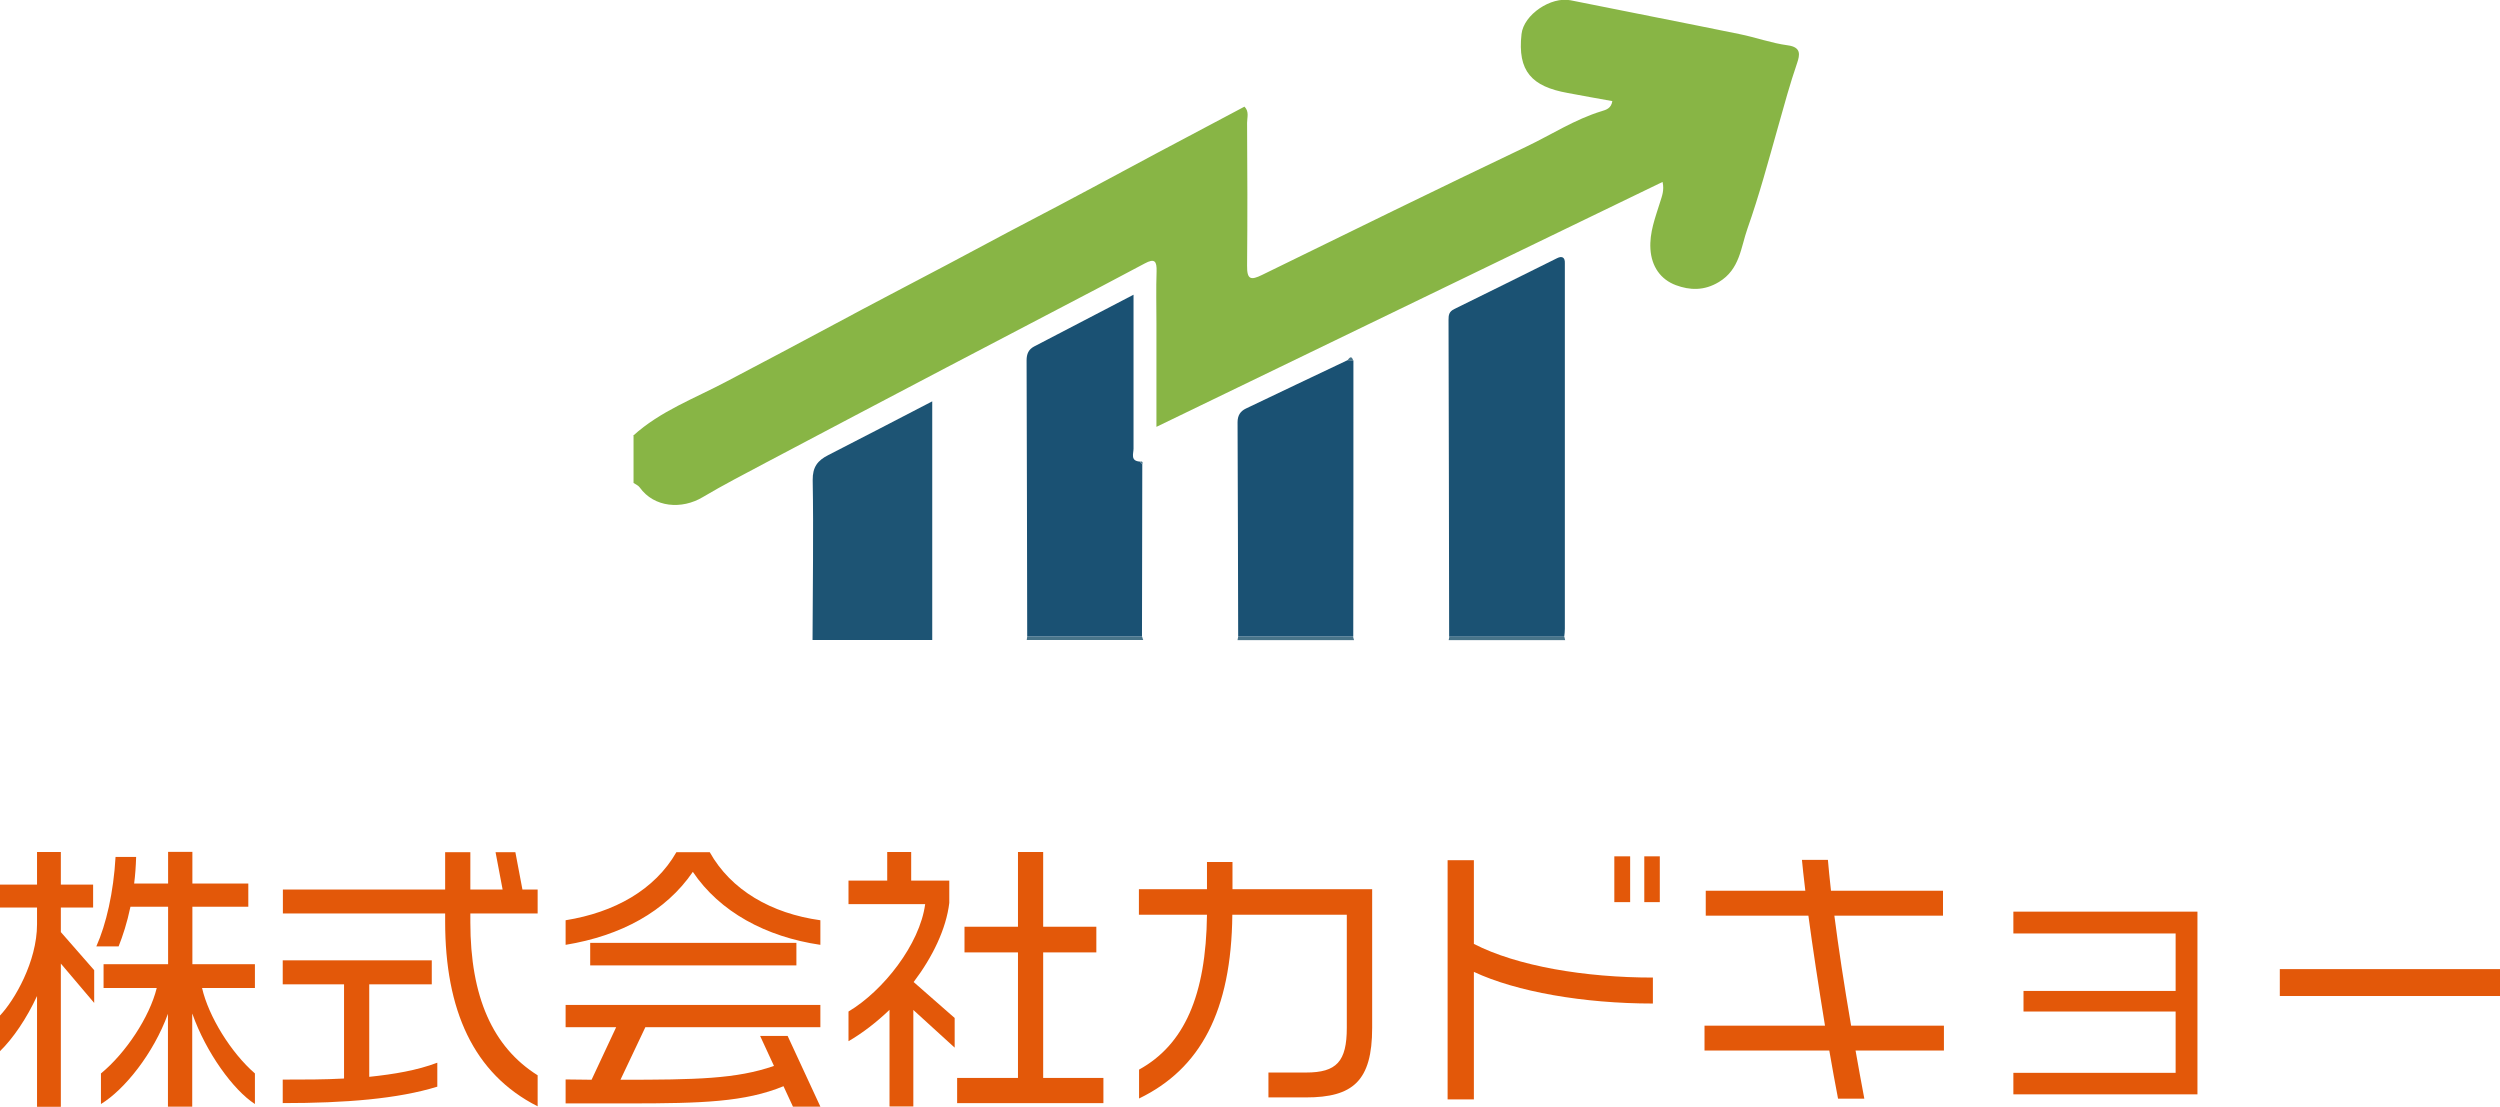 <?xml version="1.0" encoding="UTF-8"?><svg id="uuid-0717592f-ade1-4d3a-acc7-56345a5c2b41" xmlns="http://www.w3.org/2000/svg" viewBox="0 0 162.7 72.03"><path d="M3.96,62.72v9.31h-1.55v-7.21c-.68,1.47-1.56,2.76-2.41,3.59v-2.32c.94-.99,2.41-3.51,2.41-5.94v-1.09H0v-1.49h2.41v-2.12h1.55v2.12h2.1v1.49h-2.1v1.6l2.17,2.48v2.13l-2.17-2.56ZM12.51,65.98v6.04h-1.58v-6.04c-.94,2.58-2.82,4.93-4.36,5.87v-1.99c1.62-1.33,3.17-3.68,3.63-5.56h-3.46v-1.55h4.2v-3.74h-2.45c-.22,1.05-.5,1.9-.77,2.58h-1.45c.64-1.44,1.12-3.51,1.25-5.82h1.34c-.02.63-.06,1.2-.13,1.73h2.21v-2.06h1.58v2.06h3.64v1.51h-3.64v3.74h4.07v1.55h-3.44c.42,1.84,1.88,4.21,3.44,5.56v1.99c-1.4-.9-3.18-3.35-4.07-5.87Z" fill="#e35809" stroke-width="0"/><path d="M28.97,59.98v-.53h-10.56v-1.56h10.56v-2.43h1.64v2.43h2.1l-.46-2.43h1.29l.46,2.43h.99v1.56h-4.38v.57c0,4.84,1.45,8.12,4.38,9.96v2.02c-4.2-2.13-6.02-6.29-6.02-12.02ZM18.4,71.79v-1.53c1.38,0,2.72,0,3.99-.07v-6.13h-3.99v-1.56h9.7v1.56h-4.07v6.02c1.62-.17,3.11-.42,4.43-.92v1.56c-2.56.79-5.94,1.07-10.07,1.07Z" fill="#e35809" stroke-width="0"/><path d="M45.09,56.74c-1.77,2.59-4.69,4.16-8.28,4.75v-1.6c3.17-.51,5.8-1.97,7.21-4.43h2.17c1.38,2.47,4.01,3.99,7.2,4.43v1.6c-3.55-.52-6.55-2.15-8.3-4.75ZM51.6,72.01l-.61-1.32c-2.5,1.03-5.3,1.12-10.08,1.12h-4.1v-1.56c.59,0,1.14.02,1.69.02l1.6-3.42h-3.29v-1.45h16.58v1.45h-11.39l-1.62,3.42c4.95,0,7.54-.05,9.99-.9l-.9-1.95h1.79l2.13,4.6h-1.79ZM38.41,62.83v-1.47h13.42v1.47h-13.42Z" fill="#e35809" stroke-width="0"/><path d="M59.44,65.72v6.29h-1.55v-6.29c-.85.81-1.75,1.51-2.67,2.04v-1.93c2.25-1.34,4.64-4.36,4.99-6.99h-4.99v-1.53h2.52v-1.86h1.56v1.86h2.48v1.45c-.2,1.69-1.09,3.53-2.32,5.15l2.67,2.34v1.93l-2.71-2.47ZM62.29,71.79v-1.64h3.96v-8.17h-3.48v-1.67h3.48v-4.86h1.64v4.86h3.46v1.67h-3.46v8.17h3.92v1.64h-9.51Z" fill="#e35809" stroke-width="0"/><path d="M84.98,71.42h-2.43v-1.62h2.45c1.99,0,2.65-.72,2.65-2.91v-7.36h-7.45c-.06,6.28-2.08,10.03-6.07,11.96v-1.88c2.94-1.62,4.36-4.82,4.42-10.08h-4.43v-1.66h4.43v-1.77h1.66v1.77h9.09v9.02c0,3.46-1.25,4.53-4.31,4.53Z" fill="#e35809" stroke-width="0"/><path d="M95.92,63.25v8.3h-1.71v-15.57h1.71v5.45c2.82,1.45,7.23,2.19,11.65,2.19v1.69c-4.53,0-8.89-.77-11.65-2.06ZM105.06,58.71v-2.98h1.03v2.98h-1.03ZM107.01,58.71v-2.98h1.01v2.98h-1.01Z" fill="#e35809" stroke-width="0"/><path d="M120.76,68.37c.18,1.07.39,2.13.57,3.13h-1.71c-.18-.98-.39-2.04-.57-3.13h-8.12v-1.62h7.84c-.42-2.58-.81-5.13-1.08-7.16h-6.68v-1.62h6.48c-.11-.9-.18-1.6-.22-2.01h1.69c.04.5.11,1.18.2,2.01h7.29v1.62h-7.07c.26,2.04.64,4.54,1.09,7.16h6.04v1.62h-5.74Z" fill="#e35809" stroke-width="0"/><path d="M131.03,71.22v-1.4h10.56v-3.99h-9.9v-1.34h9.9v-3.74h-10.56v-1.42h11.98v11.89h-11.98Z" fill="#e35809" stroke-width="0"/><path d="M148.37,64.82v-1.75h14.33v1.75h-14.33Z" fill="#e35809" stroke-width="0"/><g id="uuid-94cbc361-e7bd-4ec9-87f3-52138e573642"><path d="M41.2,28.36c1.77-1.61,4.01-2.43,6.08-3.53,2.35-1.24,4.71-2.48,7.05-3.74,2.43-1.31,4.88-2.58,7.32-3.87,1.77-.93,3.52-1.89,5.29-2.81,2.79-1.45,5.55-2.95,8.32-4.43,1.9-1.01,3.81-2.02,5.73-3.04.32.32.17.71.17,1.05.02,3.1.03,6.2,0,9.3-.01.9.23.97.98.6,5.72-2.8,11.43-5.6,17.18-8.34,1.64-.78,3.18-1.79,4.93-2.32.26-.08.61-.17.68-.65-.97-.17-1.94-.35-2.91-.53-2.33-.42-3.27-1.41-3-3.83.14-1.27,1.92-2.46,3.2-2.2,3.66.74,7.33,1.45,10.99,2.2,1.05.21,2.08.59,3.14.73.89.12.78.63.61,1.14-.47,1.37-.85,2.76-1.24,4.15-.63,2.23-1.23,4.47-2,6.65-.43,1.22-.49,2.64-1.85,3.46-.97.59-1.91.54-2.8.21-1-.37-1.59-1.22-1.66-2.35-.07-1.08.32-2.06.63-3.06.12-.39.28-.76.16-1.31-10.96,5.3-21.89,10.59-32.94,15.94,0-2.33,0-4.54,0-6.74,0-1.12-.03-2.25.01-3.37.02-.67-.12-.88-.78-.52-1.88,1.01-3.77,1.99-5.66,2.98-2.42,1.27-4.84,2.53-7.26,3.8-3.92,2.06-7.84,4.12-11.75,6.19-1.37.73-2.75,1.44-4.08,2.23-1.36.82-3.17.69-4.11-.63-.09-.13-.26-.19-.4-.29,0-1.02,0-2.04,0-3.07Z" fill="#88b545" stroke-width="0"/><path d="M52.88,41.65c.01-3.47.07-6.93.01-10.4-.01-.86.32-1.28,1.01-1.63,2.2-1.12,4.39-2.27,6.77-3.5v15.53h-7.79Z" fill="#1d5474" stroke-width="0"/><path d="M74.33,41.43c.02.07.04.15.07.22h-7.58c.01-.07.02-.14.03-.21,2.49,0,4.99,0,7.48,0Z" fill="#487489" stroke-width="0"/><path d="M80.54,41.65c.01-.07.03-.14.04-.21,2.49,0,4.99,0,7.48,0,.02.07.04.14.06.22h-7.58Z" fill="#487489" stroke-width="0"/><path d="M101.81,41.44c.02.07.03.14.05.22h-7.58c.01-.07.03-.14.04-.21,2.5,0,5,0,7.5,0Z" fill="#487489" stroke-width="0"/><path d="M101.81,41.44c-2.5,0-5,0-7.5,0-.01-6.87-.02-13.75-.04-20.62,0-.32.03-.54.38-.71,2.24-1.09,4.46-2.21,6.69-3.31.32-.16.52-.05.5.34,0,.14,0,.27,0,.41,0,7.79,0,15.59,0,23.38,0,.17-.02.34-.04.51Z" fill="#1b5273" stroke-width="0"/><path d="M74.33,41.43c-2.49,0-4.99,0-7.48,0-.01-5.99-.02-11.98-.04-17.97,0-.43.13-.72.49-.91,2.11-1.1,4.22-2.2,6.47-3.37,0,.9,0,1.73,0,2.56,0,2.49,0,4.97,0,7.46,0,.32-.22.8.41.84.05.06.11.11.16.17l-.02,11.22Z" fill="#1a5173" stroke-width="0"/><path d="M88.06,41.43c-2.49,0-4.99,0-7.48,0-.01-4.65-.02-9.3-.04-13.95,0-.45.19-.72.54-.89,2.2-1.06,4.42-2.1,6.62-3.15.13,0,.25.02.38.02,0,5.99,0,11.97-.01,17.96Z" fill="#1a5173" stroke-width="0"/><path d="M88.07,23.47c-.13,0-.25-.02-.38-.02.14-.18.27-.34.38.02Z" fill="#487489" stroke-width="0"/><path d="M74.35,30.21c-.05-.06-.11-.11-.16-.17.14-.03.2.02.16.17Z" fill="#487489" stroke-width="0"/></g></svg>